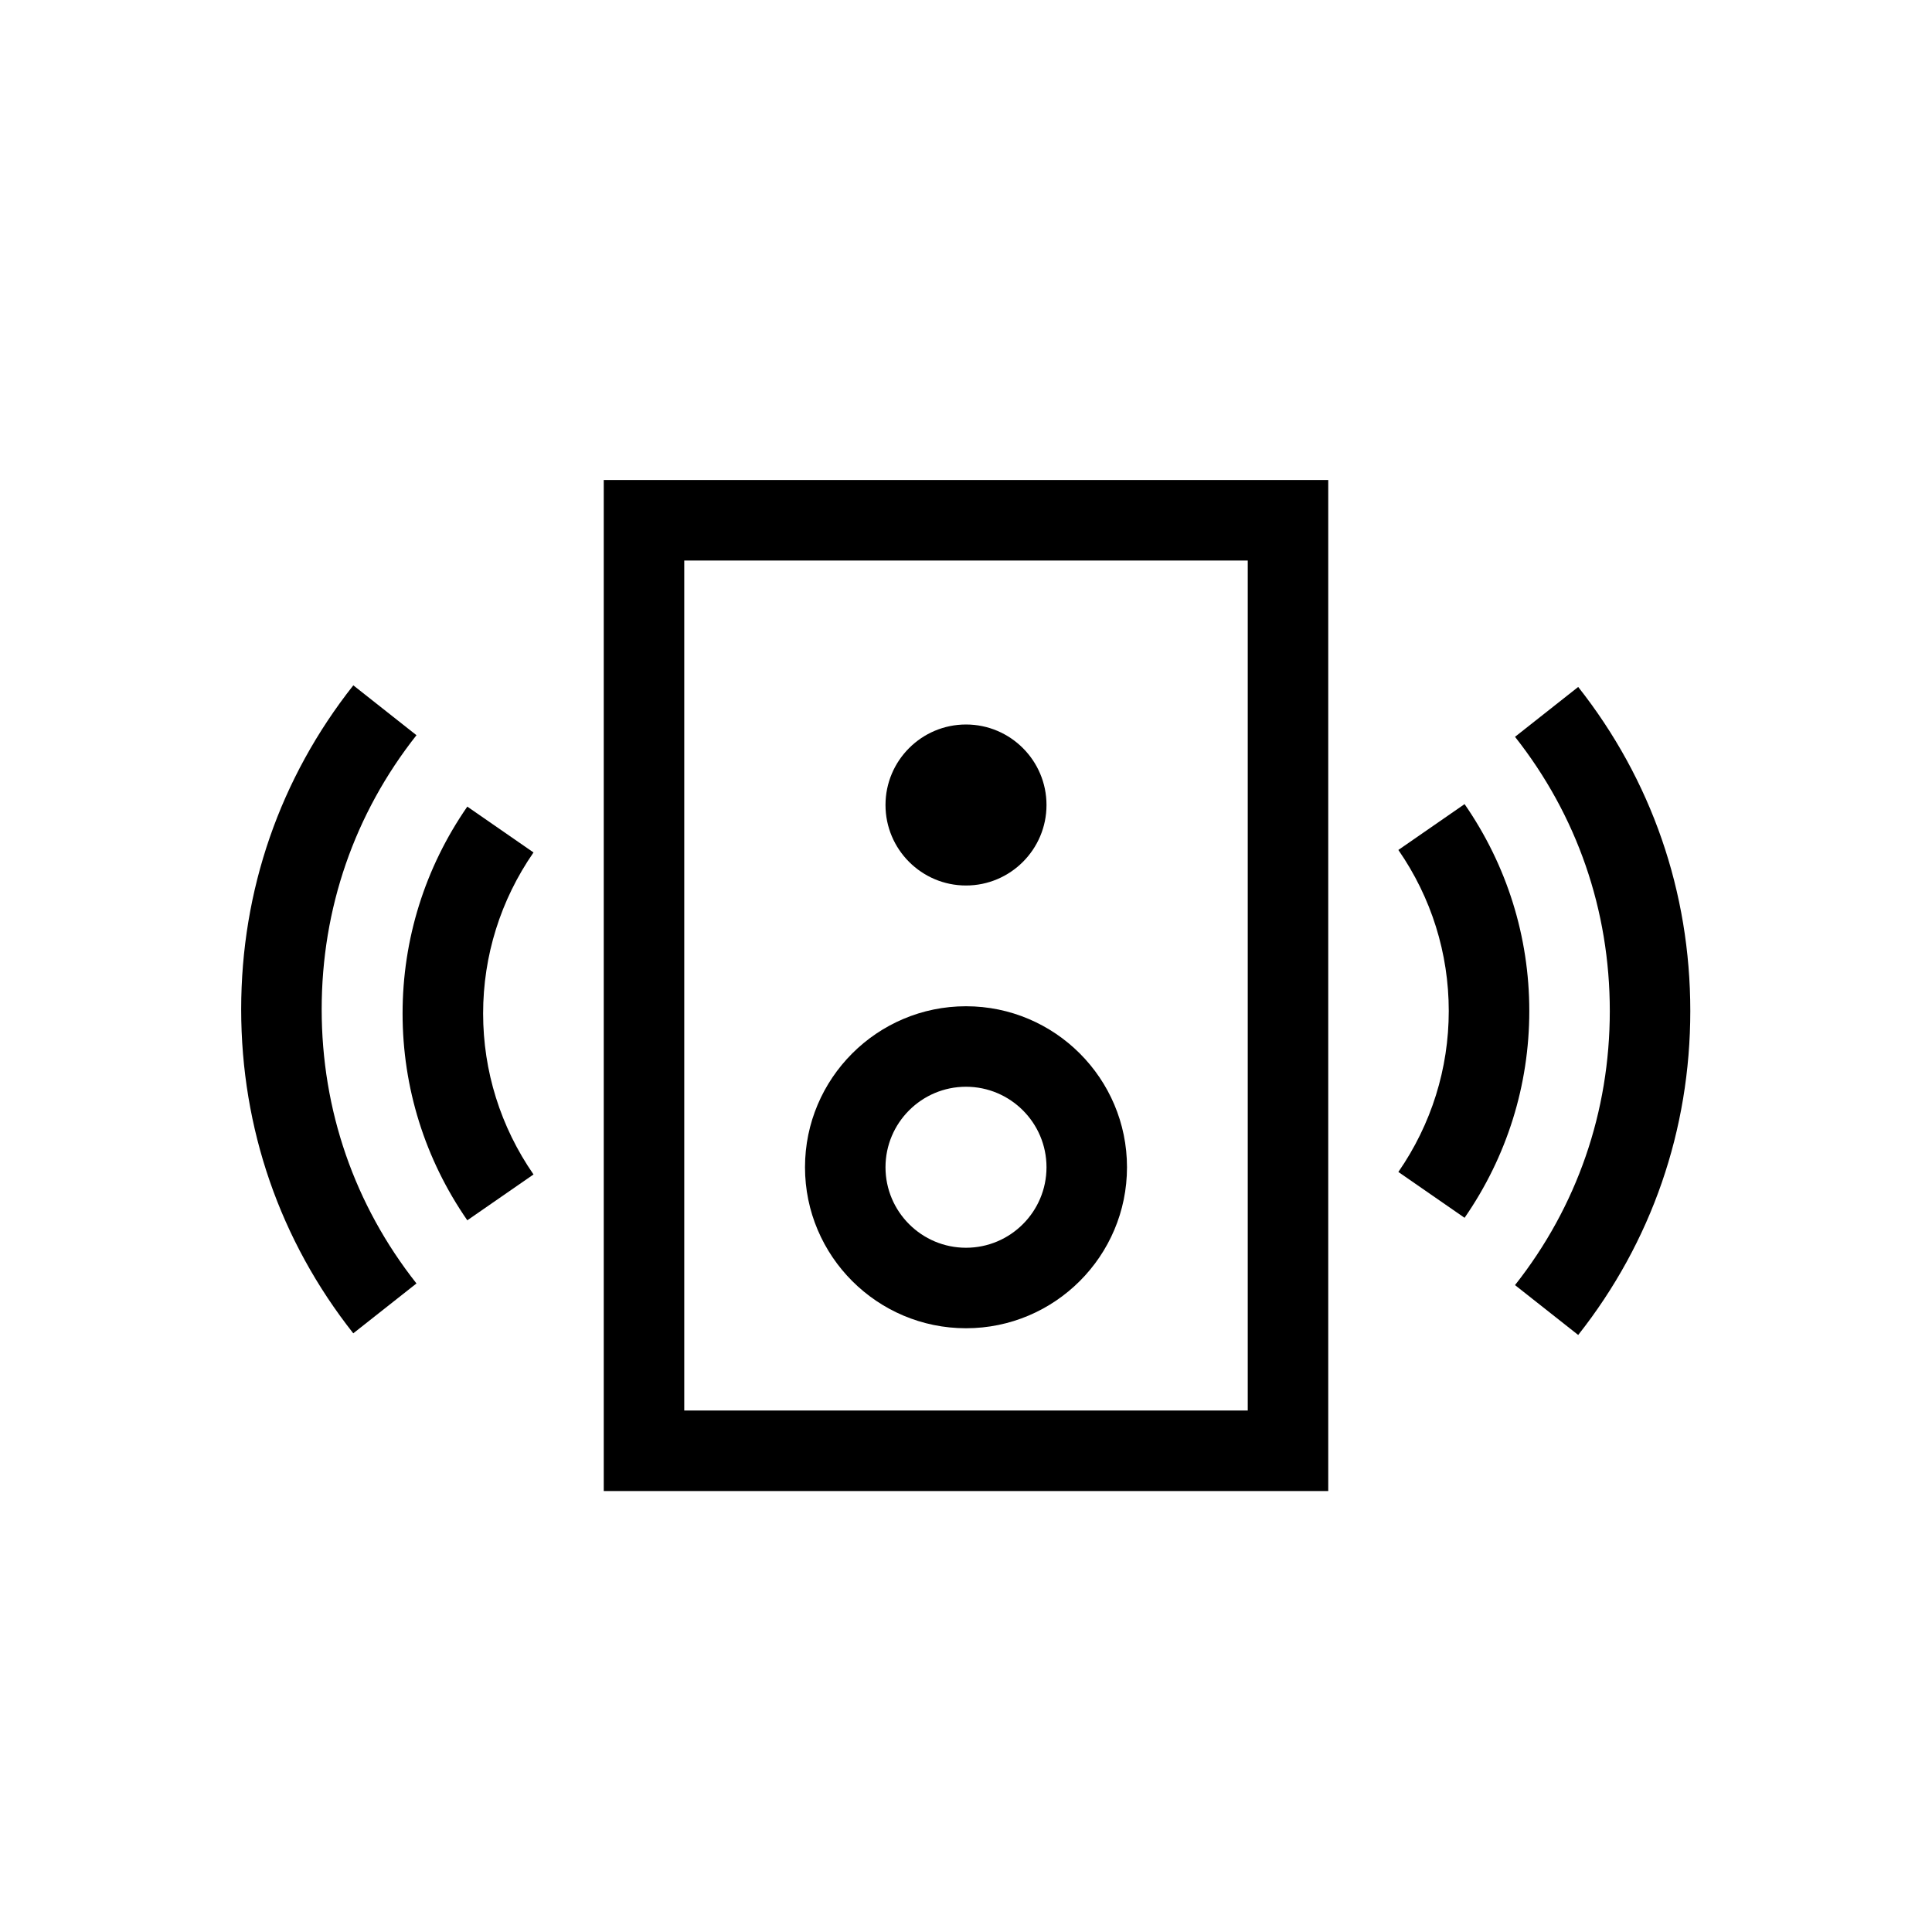 <svg xml:space="preserve" style="enable-background:new 0 0 48 48;" viewBox="0 0 48 48" y="0px" x="0px" xmlns:xlink="http://www.w3.org/1999/xlink" xmlns="http://www.w3.org/2000/svg" version="1.1">
<style type="text/css">
	.st0{fill:none;}
	.st1{fill-rule:evenodd;clip-rule:evenodd;}
	.st2{opacity:0.25;enable-background:new    ;}
	.st3{opacity:0.25;}
	.st4{display:none;}
	.st5{display:inline;}
	.st6{opacity:0.4;}
	.st7{fill:none;stroke:#000000;stroke-width:2;stroke-miterlimit:10;}
	.st8{display:inline;fill:none;stroke:#000000;stroke-width:2;stroke-miterlimit:10;}
	.st9{stroke:#000000;stroke-width:2;stroke-miterlimit:10;}
	.st10{fill:none;stroke:#FFFFFF;stroke-width:2;stroke-miterlimit:10;}
	.st11{display:inline;stroke:#000000;stroke-width:2;stroke-miterlimit:10;}
	.st12{stroke:#000000;stroke-width:2;stroke-linejoin:round;stroke-miterlimit:10;}
	.st13{fill:#FFFFFF;}
	.st14{fill:none;stroke:#000000;stroke-width:2;stroke-linecap:square;stroke-miterlimit:10;}
	.st15{display:inline;fill:none;stroke:#000000;stroke-width:2;stroke-linecap:round;stroke-miterlimit:10;}
	.st16{fill:none;stroke:#000000;stroke-width:2;stroke-linejoin:round;stroke-miterlimit:10;}
	.st17{fill:none;stroke:#000000;stroke-width:2;stroke-linecap:round;stroke-miterlimit:10;}
	.st18{display:inline;opacity:0.25;fill:none;stroke:#000000;stroke-width:2;stroke-miterlimit:10;}
	.st19{fill:none;stroke:#000000;stroke-width:0.85;stroke-miterlimit:10;}
	.st20{fill:none;stroke:#000000;stroke-width:2;stroke-miterlimit:10;stroke-dasharray:6,2;}
	.st21{display:inline;fill:none;stroke:#000000;stroke-width:2;stroke-linejoin:round;stroke-miterlimit:10;}
	.st22{display:inline;fill-rule:evenodd;clip-rule:evenodd;}
	.st23{display:inline;stroke:#000000;stroke-width:1.27;stroke-miterlimit:10;}
	.st24{display:inline;fill:none;stroke:#000000;stroke-width:1.999;stroke-miterlimit:10;}
	.st25{display:inline;fill:none;stroke:#FFFFFF;stroke-width:2;stroke-miterlimit:10;}
	.st26{fill:none;stroke:#000000;stroke-width:2;stroke-miterlimit:10;stroke-dasharray:23.556,23.556;}
	.st27{fill:none;stroke:#000000;stroke-width:2;stroke-miterlimit:10;stroke-dasharray:14.111,14.111;}
	.st28{display:inline;opacity:0.4;fill:none;stroke:#000000;stroke-width:2;stroke-miterlimit:10;}
	.st29{fill:none;stroke:#000000;stroke-width:2;stroke-miterlimit:10;stroke-dasharray:6.145,6.145,5.121,6.145;}
	.st30{fill:none;stroke:#000000;stroke-width:2;stroke-miterlimit:10;stroke-dasharray:6.144,6.144,5.12,6.144;}
	.st31{fill:none;stroke:#231F20;stroke-width:2;stroke-miterlimit:10;}
	.st32{display:inline;fill:none;stroke:#000000;stroke-width:2;stroke-miterlimit:10;stroke-dasharray:14.15,70.75;}
	.st33{display:inline;fill:none;stroke:#000000;stroke-width:2;stroke-miterlimit:10;stroke-dasharray:14.1,75;}
	.st34{display:inline;fill-rule:evenodd;clip-rule:evenodd;fill:none;stroke:#000000;stroke-width:2;stroke-miterlimit:10;}
</style>
<g id="CONTAINER">
	<rect height="48" width="48" class="st0"></rect>
</g>
<g id="_x33_2x32_guides">
</g>
<g id="icons_outline">
	<path d="M8.777,33.126c-1.822-2.309-2.785-5.092-2.785-8.05s0.963-5.741,2.786-8.049l1.569,1.239
		c-1.541,1.952-2.355,4.306-2.355,6.81c0,2.503,0.814,4.858,2.355,6.811L8.777,33.126z"></path>
	<path d="M11.61,30.318c-1.052-1.52-1.608-3.296-1.608-5.139s0.556-3.62,1.608-5.139l1.645,1.139c-0.819,1.183-1.252,2.567-1.252,4
		s0.433,2.817,1.252,4L11.61,30.318z"></path>
	<path d="M33,37.044H15V11.926h18V37.044z M17,35.044h14V13.926H17V35.044z"></path>
	<path d="M24,22c-1.103,0-2-0.897-2-2s0.897-2,2-2s2,0.897,2,2S25.103,22,24,22z M24,19.999V20V19.999z"></path>
	<path d="M24,33c-2.206,0-4-1.794-4-4s1.794-4,4-4s4,1.794,4,4S26.206,33,24,33z M24,27c-1.103,0-2,0.897-2,2s0.897,2,2,2
		s2-0.897,2-2S25.103,27,24,27z"></path>
	<path d="M39.21,33.167l-1.57-1.239c1.541-1.952,2.355-4.307,2.355-6.811s-0.814-4.858-2.355-6.811l1.57-1.239
		c1.822,2.309,2.785,5.092,2.785,8.05S41.032,30.858,39.21,33.167z"></path>
	<path d="M36.387,30.256l-1.645-1.139c0.819-1.183,1.252-2.567,1.252-4s-0.433-2.817-1.252-4l1.645-1.139
		c1.052,1.52,1.608,3.296,1.608,5.139S37.439,28.737,36.387,30.256z"></path>
</g>
<g class="st4" id="stroke_versions">
	<path d="M38.425,32.547c1.61-2.04,2.57-4.62,2.57-7.43s-0.96-5.39-2.57-7.43" class="st8"></path>
	<path d="M35.565,29.687c0.9-1.3,1.43-2.87,1.43-4.57c0-1.7-0.53-3.27-1.43-4.57" class="st8"></path>
	<path d="M9.562,17.647c-1.61,2.04-2.57,4.62-2.57,7.43s0.96,5.39,2.57,7.43" class="st8"></path>
	<path d="M12.433,20.609c-0.9,1.3-1.43,2.87-1.43,4.57c0,1.7,0.53,3.27,1.43,4.57" class="st8"></path>
	<rect height="23.119" width="16" class="st8" y="12.926" x="16"></rect>
	<circle r="1" cy="20" cx="24" class="st8"></circle>
	<circle r="3" cy="29" cx="24" class="st8"></circle>
</g>
</svg>

